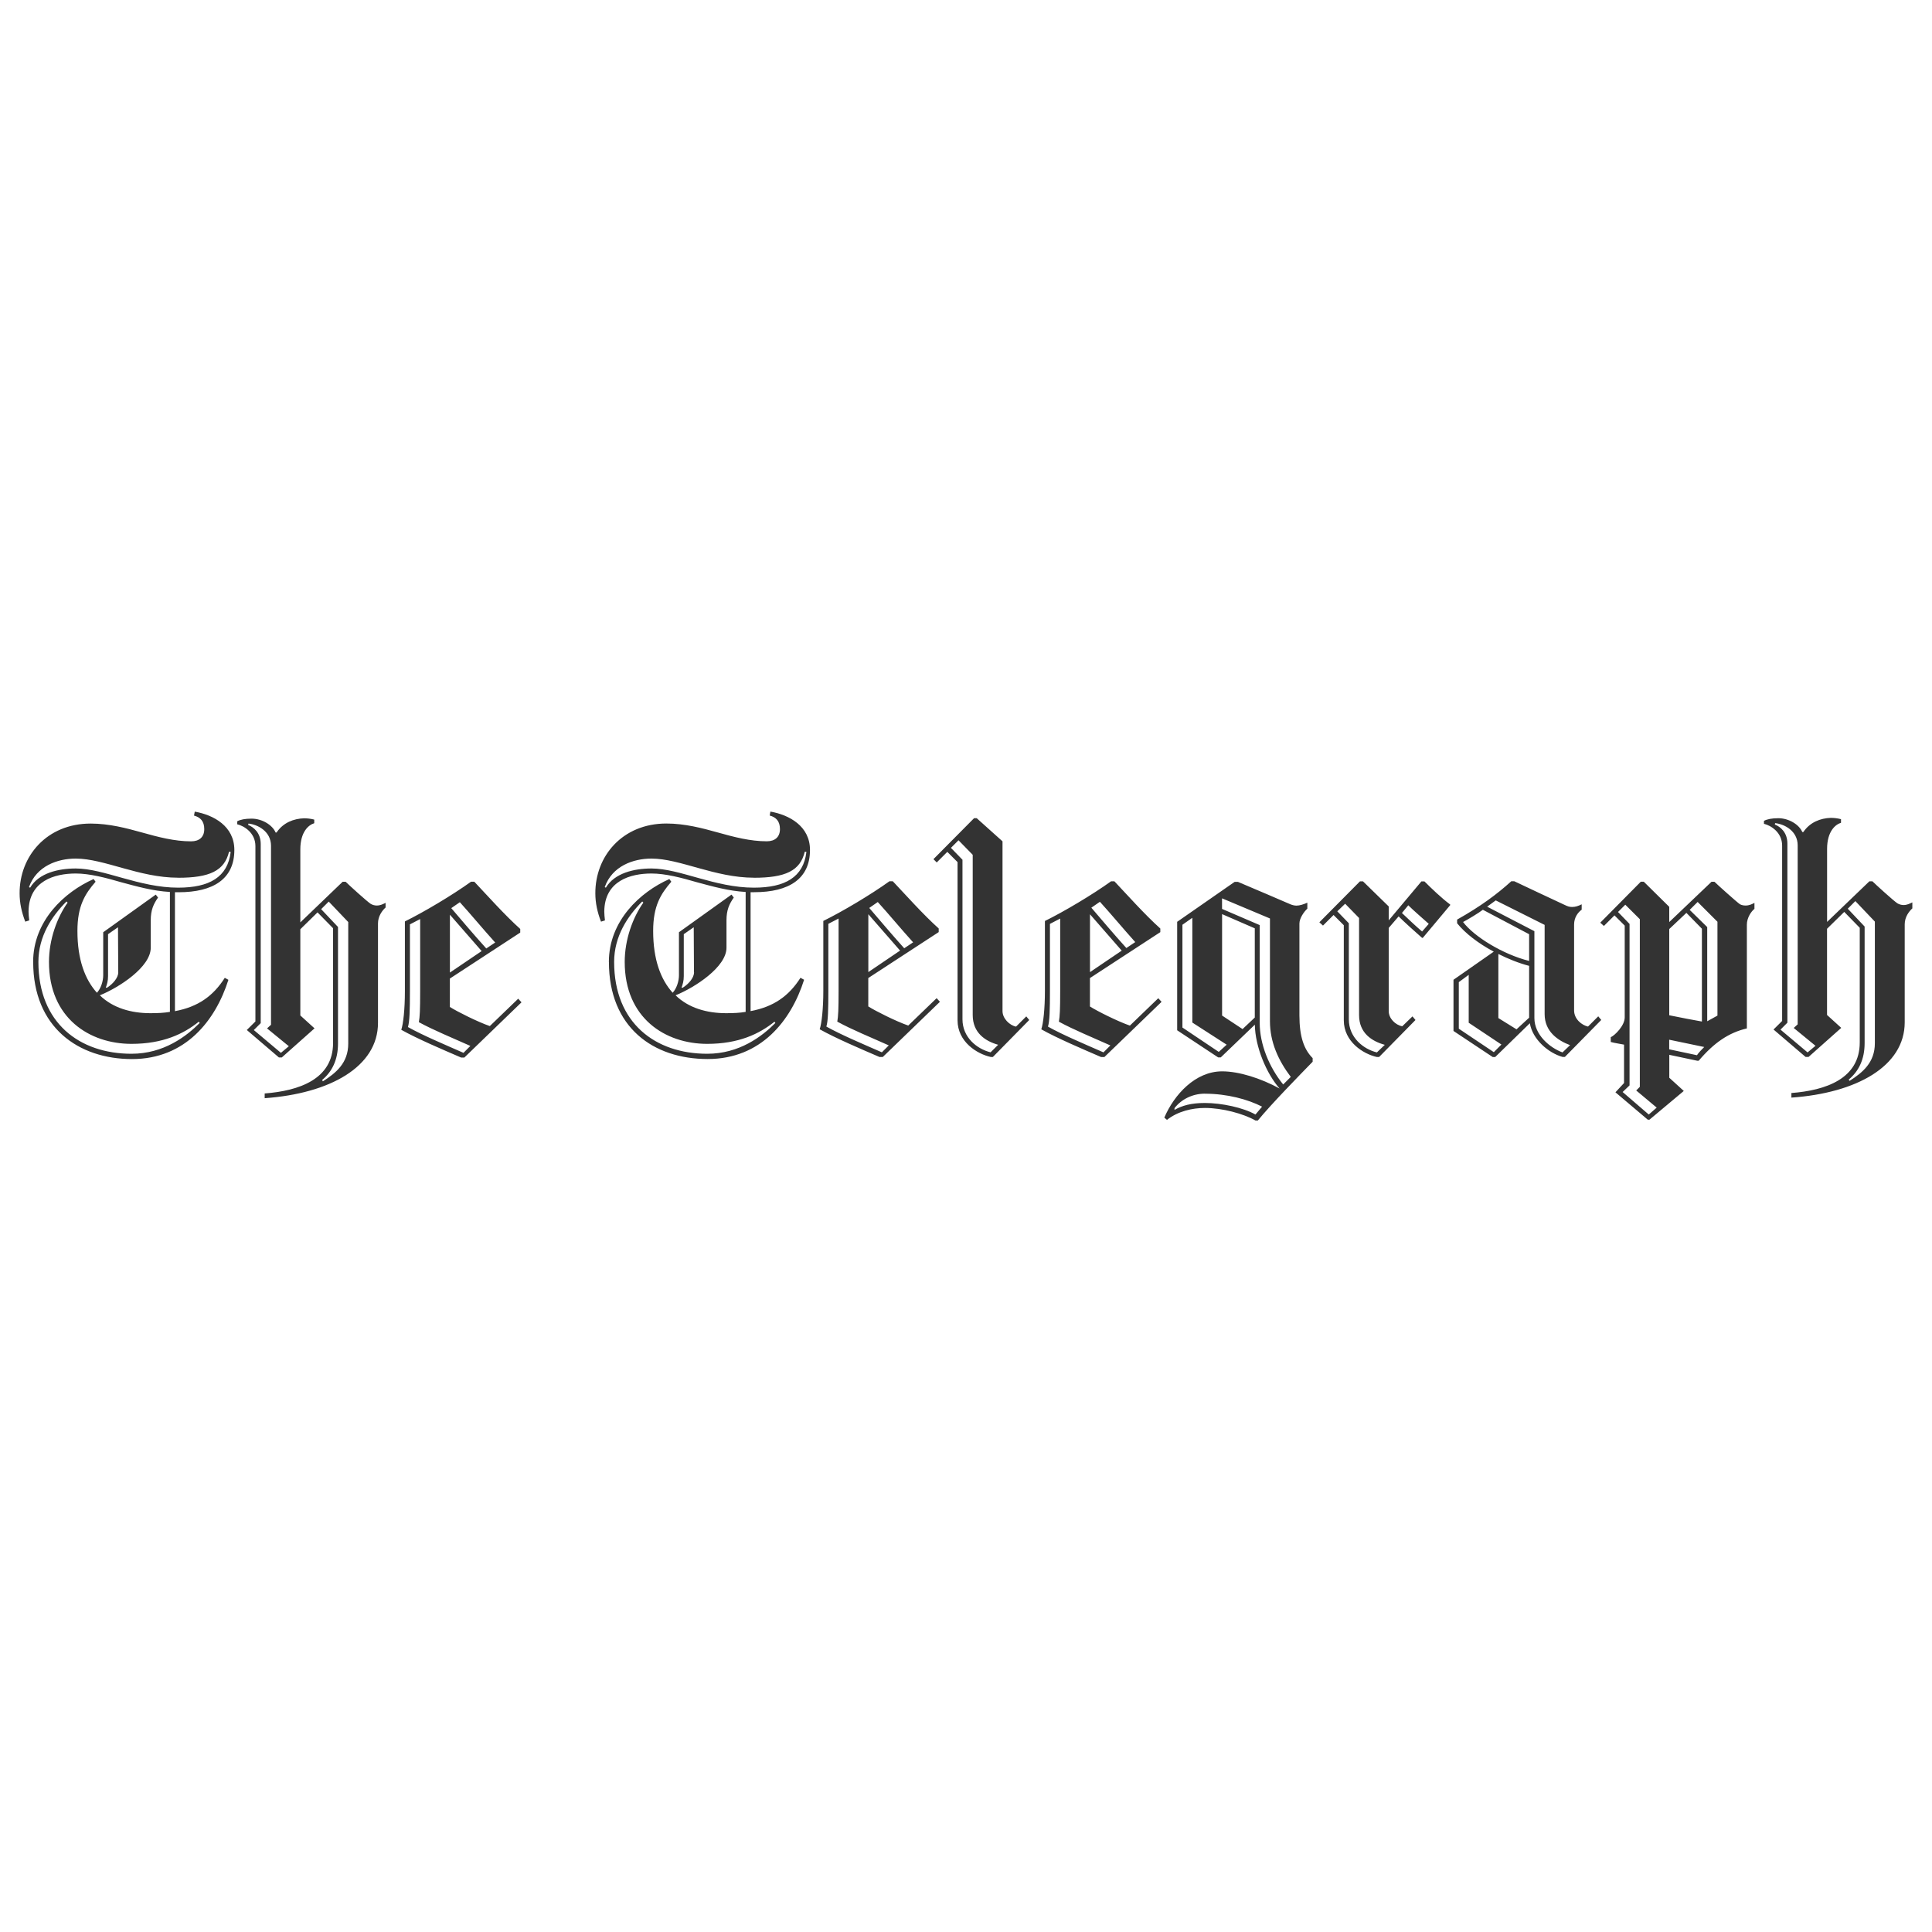 <?xml version="1.0" encoding="UTF-8"?><svg id="Layer_13" xmlns="http://www.w3.org/2000/svg" viewBox="0 0 400 400"><path d="m66.86,223.87c2.67-1.71,5.24-3.76,5.24-7.8v-25.17l-4.04-4.24-1.57,1.57,3.49,3.69v24.15c0,3.35-1.23,5.82-3.29,7.53l.16.27Zm-15.42-53.35l-.06.27c1.16.48,2.6,1.64,2.6,3.97v37.07l-1.43,1.43,5.61,4.72,1.64-1.37-4.51-3.69.82-.75v-37.08c-.02-2.94-2.69-4.37-4.67-4.58m3.35,55.88c7.11-.55,14.17-2.94,14.17-10.47v-23.74l-3.22-3.28-3.56,3.49v17.85l2.94,2.67-6.77,6.02h-.61l-6.64-5.68,1.78-1.77v-36.31c0-2.74-2.33-4.17-3.76-4.51v-.62c.62-.35,1.64-.55,2.95-.55,2.26,0,4.37,1.37,4.99,2.87h.2c1.37-2.05,3.56-2.87,5.68-2.94.62,0,1.37.07,2.12.27v.75c-1.16.34-2.88,1.78-2.88,5.41v15.12l8.76-8.41h.62c.61.61,4.44,4.1,5.2,4.58.35.21.82.34,1.23.34.76,0,1.23-.27,1.84-.55v.96c-.68.61-1.57,1.78-1.57,3.29v20.59c0,9.1-9.98,14.64-23.46,15.6v-.96Zm40.42-39.6l-1.78,1.23c2.05,2.39,4.65,5.48,7.25,8.35l1.84-1.23c-2.6-2.88-5.2-6.03-7.32-8.35m-2.05,14.57l6.57-4.45c-2.26-2.6-4.66-5.33-6.57-7.53v11.97Zm4.24,15.19c-3.96-1.78-7.52-3.21-10.67-4.92.2-1.16.27-2.53.27-6.37v-14.98l-2.12,1.1v13.88c0,3.83-.07,6.29-.41,7.38,3.08,1.72,7.46,3.56,11.5,5.34l1.42-1.43Zm-13.54-25.79c3.9-1.92,9.77-5.41,13.67-8.21h.68c2.53,2.67,6.29,6.9,9.51,9.78v.75l-14.57,9.52v5.88c1.51.96,5.74,3.08,8.27,3.96l5.88-5.67.68.75-11.83,11.43h-.68c-3.96-1.71-9.1-3.9-12.38-5.74.41-1.23.75-4.25.75-8v-14.44Zm299.09,33.02c2.67-1.71,5.23-3.77,5.23-7.8v-25.17l-4.04-4.25-1.57,1.58,3.49,3.69v24.15c0,3.35-1.23,5.82-3.29,7.53,0,0,.17.27.17.27Zm-15.42-53.35l-.06.27c1.16.47,2.6,1.63,2.6,3.97v37.07l-1.43,1.43,5.61,4.72,1.64-1.37-4.51-3.69.82-.75v-37.08c-.02-2.94-2.69-4.37-4.67-4.58m3.35,55.88c7.11-.55,14.17-2.94,14.17-10.47v-23.74l-3.21-3.29-3.56,3.49v17.85l2.94,2.67-6.77,6.02h-.61l-6.64-5.68,1.78-1.77v-36.31c0-2.74-2.33-4.17-3.76-4.51v-.61c.62-.34,1.64-.55,2.95-.55,2.26,0,4.37,1.37,4.99,2.87h.21c1.37-2.05,3.56-2.87,5.68-2.94.61,0,1.37.07,2.12.27v.75c-1.16.34-2.88,1.78-2.88,5.4v15.12l8.76-8.41h.62c.61.61,4.44,4.1,5.2,4.58.35.2.82.34,1.23.34.75,0,1.23-.27,1.84-.55v1.24c-.68.61-1.58,1.78-1.58,3.29v20.3c0,9.1-9.98,14.64-23.46,15.59v-.94h0Zm-189.13-39.55l-1.77,1.23c2.05,2.39,4.65,5.47,7.24,8.35l1.84-1.23c-2.6-2.88-5.2-6.03-7.32-8.35m-1.95,14.51l6.57-4.45c-2.26-2.6-4.65-5.33-6.57-7.53v11.97Zm4.24,15.18c-3.96-1.78-7.53-3.21-10.67-4.92.2-1.16.27-2.53.27-6.37v-14.98l-2.12,1.1v13.88c0,3.84-.06,6.29-.41,7.39,3.08,1.72,7.45,3.56,11.49,5.33l1.43-1.43Zm-13.54-25.78c3.9-1.92,9.78-5.41,13.68-8.21h.68c2.53,2.67,6.29,6.9,9.51,9.78v.75l-14.58,9.51v5.88c1.51.96,5.74,3.08,8.27,3.96l5.88-5.67.68.75-11.83,11.43h-.68c-3.97-1.71-9.1-3.9-12.38-5.74.41-1.23.75-4.24.75-8v-14.44h0Zm36.18,25.65c-2.67-.75-5.27-2.47-5.27-6.16v-33.17l-2.94-3.01-1.57,1.57,2.39,2.46v33.03c0,3.76,3.01,6.16,5.82,6.84l1.57-1.56h0Zm.9-42.13v35.16c0,1.5,1.43,2.94,2.8,3.21l2.12-2.12.61.75-7.53,7.66h-.41c-2.87-.62-6.9-3.15-6.9-7.6v-32.75l-2.12-2.12-2.19,2.19-.68-.68,8.41-8.48h.55l5.33,4.78h0Zm20.17,12.52l-1.78,1.23c2.05,2.39,4.65,5.47,7.25,8.35l1.84-1.23c-2.59-2.89-5.2-6.03-7.32-8.35m-2.05,14.57l6.57-4.45c-2.26-2.6-4.65-5.33-6.57-7.53v11.97Zm4.23,15.18c-3.96-1.78-7.52-3.21-10.67-4.92.2-1.16.27-2.53.27-6.37v-14.98l-2.12,1.1v13.88c0,3.84-.06,6.29-.41,7.39,3.08,1.72,7.45,3.56,11.49,5.33l1.43-1.43h0Zm-13.54-25.78c3.9-1.92,9.78-5.41,13.68-8.21h.68c2.53,2.67,6.29,6.9,9.51,9.78v.75l-14.57,9.51v5.88c1.5.96,5.74,3.08,8.27,3.96l5.88-5.67.68.75-11.84,11.43h-.68c-3.96-1.71-9.1-3.9-12.38-5.74.41-1.23.75-4.24.75-8v-14.43h0Zm73.9-1.64c1.16,1.1,2.8,2.67,4.17,3.83l1.38-1.59c-1.31-1.17-3.29-2.88-4.24-3.84,0,0-1.32,1.6-1.32,1.6Zm-3.55,27.29c-2.73-.75-5.33-2.46-5.33-6.16v-20.1l-2.88-2.95-1.63,1.57,2.39,2.47v19.9c0,3.76,3.01,6.16,5.81,6.84l1.64-1.57h0Zm.81-24.21v17.23c0,1.51,1.37,2.87,2.8,3.14l2.12-2.05.62.75-7.53,7.66h-.47c-2.8-.62-6.84-3.15-6.84-7.6v-19.68l-2.12-2.12-2.19,2.19-.75-.68,8.41-8.48h.62l5.33,5.2v2.88l6.77-8.07h.62c1.37,1.37,3.49,3.42,5.33,4.79v.14l-5.67,6.77h-.14c-1.57-1.37-3.69-3.29-4.86-4.45,0,0-2.06,2.4-2.06,2.4Zm29.07,18.6v-10.74c-2.12-.55-4.31-1.43-6.37-2.46v13.27l3.76,2.33,2.6-2.4Zm8.48,5.68c-2.53-.96-5.27-2.8-5.27-6.43v-18.47l-10.12-5.07c-.27.2-1.44,1.03-1.78,1.3l9.78,5.07v17.99c0,3.49,3.21,6.16,5.82,7.11l1.57-1.51Zm-8.48-17.44v-5.53l-9.58-5.06c-.68.55-3.29,2.13-4.1,2.53,2.26,3,8.21,6.69,13.68,8.06m-5.74,17.31l-6.77-4.51v-9.92l-2.05,1.51v9.64l7.25,4.86s1.57-1.58,1.57-1.58Zm-1.78,2.6l-8.14-5.41v-10.6c2.05-1.43,6.29-4.38,8.34-5.82-3.21-1.71-5.95-3.83-7.59-5.88v-.76c4.86-2.73,8.27-5.26,11.22-7.94h.61s9.99,4.72,10.47,4.92c.55.27.96.41,1.51.41.68,0,1.3-.21,1.98-.55v1.11c-.75.55-1.57,1.57-1.57,3.08v17.77c0,1.84,1.64,3.08,2.88,3.35l2.12-2.12.62.75-7.53,7.66h-.47c-2.94-.82-6.23-3.63-6.78-6.98l-7.18,7s-.48,0-.48,0Zm-49.28-8.19v-18.47l-6.77-2.94v21l4.24,2.8,2.53-2.39Zm3.14-20.51l-9.92-4.17v2.19l7.8,3.35v20.25c0,4.38,1.92,9.12,4.86,12.75l1.57-1.57c-2.53-3.35-4.31-7.14-4.31-11.52v-21.28h0Zm-10.6,27.63l1.64-1.5-7.11-4.58v-21.69l-2.05,1.44v21.28l7.53,5.05h0Zm-2.87,8.64c-2.6,0-4.92,1.21-6.29,3v.36c1.57-.89,3.42-1.43,6.29-1.43,3.49,0,7.94.96,10.47,2.39l1.37-1.63c-2.94-1.51-7.25-2.68-11.84-2.68m-5.74-13.15v-22.44l11.9-8.27h.68c2.33.96,9.92,4.24,10.88,4.65.35.14.82.27,1.23.27.68,0,1.5-.27,2.26-.61v1.24c-.68.61-1.64,1.98-1.64,3.08v19.01c0,4.45.96,7.07,2.74,8.85v.75c-2.6,2.67-8.69,8.89-11.35,12.17h-.48c-2.53-1.43-6.9-2.6-10.47-2.6-2.6,0-5.61.68-7.86,2.47l-.55-.47c2.05-4.79,6.43-9.58,11.97-9.58,3.49,0,8,1.43,11.9,3.56-2.67-3.01-5.06-8.58-5.13-13.22l-7.05,6.77h-.55l-8.48-5.61h0Zm106.11-24.91l3.63,3.56v19.5l2.12-1.17v-19.43l-4.1-4.1-1.64,1.63h0Zm1.5,30.1c.35-.55,1.1-1.3,1.51-1.71l-7.25-1.51v1.99l5.74,1.22Zm1.03-6.98v-19.22l-3.21-3.28-3.55,3.35v17.85c1.57.34,5.95,1.16,6.77,1.3m-14.99,13.22l-1.43,1.37,5.41,4.66,1.64-1.43-4.24-3.55.75-.75v-34.71l-3.01-3-1.51,1.51,2.39,2.47v33.44Zm8.21-33.81l8.76-8.35h.61c.61.61,4.66,4.24,5.27,4.65.35.2.82.27,1.17.27.75,0,1.3-.27,1.84-.55v1.24c-.68.54-1.57,1.84-1.57,3.28v21.47c-3.76.89-6.78,2.94-9.98,6.7h-.27l-5.81-1.23v4.75l3,2.73-7.11,5.95h-.34l-6.7-5.67,1.78-1.92v-7.95c-.68-.14-2.07-.35-2.75-.55v-.99c.82-.35,2.89-2.38,2.89-4.09v-19.01l-2.12-2.12-2.19,2.19-.75-.68,8.39-8.48h.62l5.27,5.2v3.15h0Zm-321.11,10.38l-.05-9.31-2.06,1.43v8.69c0,.96-.21,1.71-.47,2.39h.26c1.29-.83,2.33-2.09,2.33-3.21m-10.72-14.64c-3.01,3.01-5.82,7.19-5.82,12.52,0,12.65,8.53,19.01,19.27,19.01,6.7,0,11.38-3.63,14.12-6.37l-.18-.27c-3.14,2.53-7.43,4.59-13.94,4.59-8.69,0-17.08-5.33-17.08-16.96,0-4.65,1.67-9.2,3.86-12.28,0,0-.24-.25-.24-.25Zm23.12-4.92c-8.07,0-15.33-3.96-21.21-3.96-3.76,0-8.13,1.53-9.68,5.91l.24.11c1.77-3.01,5.81-3.97,9.43-3.97,5.88,0,13.13,3.97,21.21,3.97,6.49,0,10.26-2.19,10.88-7.39l-.34-.05c-.95,3.96-4.04,5.39-10.53,5.39m-30.03,17.44c0-8.55,6.5-14.5,12.52-17.17l.41.55c-2.19,2.53-3.76,5-3.76,10.19,0,5.95,1.57,10.06,4.04,12.8.82-.89,1.3-2.39,1.3-3.63v-8.9l10.88-7.79.47.61c-.96,1.37-1.51,2.6-1.51,4.72v5.67c0,3.97-6.5,8.21-10.54,9.85,2.67,2.6,6.43,3.7,10.47,3.7,1.51,0,2.8-.06,4.04-.27v-24.83c-3.55-.2-6.91-1.16-9.98-1.98-3.29-.96-6.64-1.84-9.51-1.84-4.38,0-9.72,1.51-9.78,7.86,0,.55.06,1.16.14,1.85l-.82.26c-.76-1.98-1.17-3.9-1.17-5.82-.05-7.73,5.62-14.49,14.71-14.49,3.83,0,7.45.96,10.6,1.84,3.42.96,6.77,1.84,10.19,1.84,1.71,0,2.73-.89,2.73-2.53s-.82-2.46-2.12-2.8l.15-.82c3.9.68,8.2,3.01,8.2,7.94,0,5.95-4.3,8.75-11.55,8.75h-.75v24.62c4.79-.89,7.93-3.14,10.32-6.9l.75.41c-2.67,8.41-8.89,16.41-19.96,16.41s-20.46-6.56-20.46-20.1m136.81,2.12l-.05-9.31-2.06,1.43v8.69c0,.96-.21,1.71-.47,2.39h.26c1.3-.83,2.34-2.09,2.34-3.21m-10.73-14.64c-3.01,3.01-5.82,7.19-5.82,12.52,0,12.65,8.53,19.01,19.27,19.01,6.7,0,11.38-3.63,14.11-6.37l-.18-.27c-3.14,2.53-7.43,4.59-13.93,4.59-8.69,0-17.08-5.33-17.08-16.96,0-4.65,1.67-9.2,3.86-12.28l-.24-.25h0Zm23.12-4.92c-8.07,0-15.33-3.96-21.21-3.96-3.76,0-8.13,1.53-9.68,5.91l.24.11c1.78-3.01,5.82-3.97,9.43-3.97,5.88,0,13.13,3.97,21.21,3.97,6.5,0,10.26-2.19,10.88-7.39l-.34-.05c-.94,3.96-4.03,5.39-10.53,5.39m-30.03,17.44c0-8.55,6.5-14.5,12.52-17.17l.41.55c-2.19,2.53-3.76,5-3.76,10.19,0,5.95,1.57,10.06,4.04,12.8.82-.89,1.3-2.39,1.3-3.63v-8.9l10.88-7.79.47.61c-.96,1.37-1.51,2.6-1.51,4.72v5.67c0,3.97-6.5,8.21-10.54,9.85,2.67,2.6,6.43,3.7,10.47,3.7,1.51,0,2.8-.06,4.04-.27v-24.83c-3.55-.2-6.91-1.16-9.98-1.98-3.29-.96-6.64-1.84-9.51-1.84-4.38,0-9.72,1.51-9.78,7.86,0,.55.06,1.16.14,1.85l-.82.26c-.76-1.98-1.17-3.9-1.17-5.82-.06-7.73,5.61-14.5,14.7-14.5,3.83,0,7.45.96,10.6,1.84,3.42.96,6.77,1.84,10.19,1.84,1.71,0,2.73-.89,2.73-2.53s-.82-2.46-2.12-2.8l.14-.82c3.9.68,8.2,3.01,8.2,7.94,0,5.95-4.3,8.75-11.55,8.75h-.75v24.62c4.79-.89,7.94-3.14,10.33-6.9l.75.41c-2.67,8.41-8.89,16.41-19.96,16.41-11.27,0-20.45-6.55-20.45-20.09" style="fill:#333;"/></svg>
